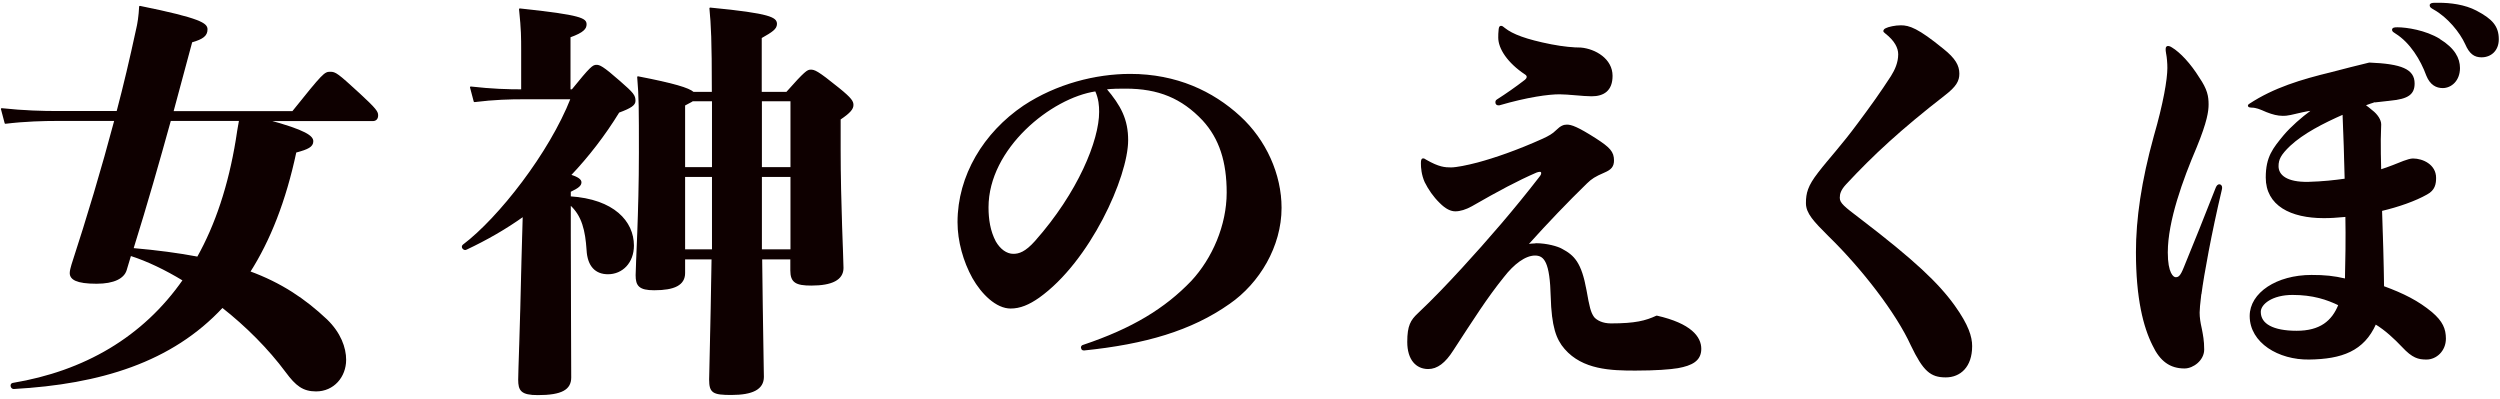 <svg width="432" height="69" viewBox="0 0 432 69" fill="none" xmlns="http://www.w3.org/2000/svg">
<g clip-path="url(#clip0_2824_86)">
<path d="M50.588 19.344C55.944 12.66 56.141 12.537 57.074 12.537C57.934 12.537 58.278 12.758 62.062 16.234C64.986 18.927 65.207 19.368 65.207 19.931C65.207 20.494 64.912 20.788 64.421 20.788H46.092C52.947 22.624 54.003 23.628 54.003 24.412C54.003 25.269 53.217 25.685 51.079 26.248C49.286 34.695 46.583 41.526 43.094 46.985C48.524 48.968 52.652 51.735 56.411 55.285C58.77 57.562 59.679 60.108 59.679 62.165C59.679 65.079 57.615 67.502 54.617 67.502C52.406 67.502 51.202 66.572 49.482 64.246C46.485 60.206 42.578 56.289 38.426 53.033C29.655 62.483 17.321 66.254 2.359 67.086C1.941 67.086 1.794 66.376 2.211 66.303C14.545 64.246 24.741 58.419 31.719 48.405C28.574 46.496 25.454 45.002 22.53 44.072L21.744 46.691C21.326 47.965 19.754 48.895 16.683 48.895C13.194 48.895 12.186 48.185 12.186 47.181C12.186 46.814 12.334 46.251 12.481 45.761C15.184 37.461 17.616 29.357 19.901 20.764H9.852C7.567 20.764 4.373 20.837 0.934 21.253L0.295 18.829C4.152 19.246 7.494 19.319 9.852 19.319H20.27C21.474 14.765 22.555 10.162 23.611 5.266C23.906 4.066 24.102 2.719 24.176 1.153C34.716 3.283 35.724 4.139 35.724 5.07C35.724 6.074 35.085 6.637 33.095 7.2C31.965 11.46 30.884 15.451 29.827 19.344H50.563H50.588ZM29.409 20.764C27.419 27.937 25.429 34.964 22.923 42.995C27.125 43.362 30.834 43.851 34.176 44.488C37.321 38.881 39.581 32.124 40.883 24.167C41.031 23.09 41.227 21.963 41.448 20.764H29.409Z" fill="#0E0000" stroke="#0E0000" stroke-width="0.27" stroke-linecap="round" stroke-linejoin="round"/>
<path d="M98.867 15.598C102.134 11.558 102.503 11.338 103.068 11.338C103.559 11.338 104.075 11.484 107.048 14.104C109.407 16.161 109.677 16.528 109.677 17.434C109.677 18.07 109.038 18.56 106.901 19.344C104.468 23.31 101.618 27.007 98.498 30.288C99.923 30.704 100.341 31.145 100.341 31.487C100.341 31.977 99.997 32.344 98.498 33.054V34.058C106.041 34.548 109.407 38.318 109.407 42.431C109.407 45.345 107.49 47.255 105.058 47.255C102.994 47.255 101.643 45.981 101.496 43.215C101.274 39.885 100.709 37.192 98.498 35.258V40.571C98.498 50.095 98.572 59.888 98.572 65.225C98.572 67.209 97.073 68.139 92.945 68.139C90.095 68.139 89.678 67.429 89.678 65.593C89.678 64.172 89.973 57.636 90.243 45.076L90.464 37.265C87.393 39.469 84.051 41.379 80.563 43.019C80.194 43.239 79.703 42.676 80.071 42.382C86.263 37.706 95.034 26.468 98.744 17.018H90.538C87.983 17.018 85.403 17.091 81.988 17.507L81.349 15.084C85.059 15.5 87.688 15.573 90.194 15.573V8.693C90.194 6.49 90.194 5.143 89.825 1.593C100.586 2.719 101.225 3.307 101.225 4.213C101.225 4.849 100.857 5.486 98.449 6.343V15.573H98.867V15.598ZM136.015 15.94C139.16 12.39 139.578 12.17 140.069 12.17C140.708 12.17 141.126 12.243 144.909 15.304C147.12 17.091 147.342 17.581 147.342 18.144C147.342 18.78 146.85 19.417 145.13 20.568V25.905C145.13 34.988 145.622 44.806 145.622 46.3C145.622 48.283 143.705 49.213 140.192 49.213C137.563 49.213 136.703 48.724 136.703 46.74V44.684H131.568C131.716 57.831 131.863 63.781 131.863 65.127C131.863 67.184 130.02 68.114 126.384 68.114C123.239 68.114 122.674 67.821 122.674 65.568C122.674 64.148 122.895 57.758 123.092 44.684H118.252V47.181C118.252 49.164 116.532 50.021 113.043 50.021C110.488 50.021 109.972 49.311 109.972 47.548C109.972 45.981 110.537 36.678 110.537 26.395C110.537 18.927 110.537 16.675 110.242 13.321C116.434 14.52 119.013 15.304 119.8 16.014H123.141C123.141 6.563 122.994 4.36 122.723 1.446C133.263 2.45 134.123 3.16 134.123 4.139C134.123 4.923 133.411 5.413 131.494 6.49V16.014H135.991L136.015 15.94ZM119.677 17.36C119.382 17.581 118.891 17.777 118.252 18.144V29.015H123.166V17.36H119.677ZM118.252 43.215H123.166V30.434H118.252V43.215ZM131.519 29.015H136.728V17.36H131.519V29.015ZM136.728 43.215V30.434H131.519V43.215H136.728Z" fill="#0E0000" stroke="#0E0000" stroke-width="0.27" stroke-linecap="round" stroke-linejoin="round"/>
<path d="M186.922 60.059C186.922 59.913 186.996 59.766 187.217 59.717C195.693 56.877 201.393 53.4 205.963 48.626C209.6 44.708 212.106 38.955 212.106 33.275C212.106 27.937 210.828 23.898 207.904 20.715C204.268 16.871 200.214 15.181 194.514 15.181C193.458 15.181 192.155 15.181 191.025 15.328C193.58 18.315 194.809 20.666 194.809 24.216C194.809 30.532 188.249 45.1 179.478 51.343C177.758 52.543 176.259 53.179 174.638 53.179C172.205 53.179 169.724 50.756 168.151 47.989C166.579 45.149 165.596 41.672 165.596 38.392C165.596 30.361 170.092 22.992 176.923 18.364C182.623 14.594 189.404 12.905 195.3 12.905C203.285 12.905 209.55 15.891 214.194 20.151C218.69 24.265 221.319 30.165 221.319 35.919C221.319 42.529 217.535 48.846 212.4 52.396C205.841 57.023 197.856 59.349 187.315 60.427C187.021 60.427 186.947 60.28 186.947 60.059H186.922ZM170.682 35.821C170.682 37.877 170.977 39.934 171.96 41.795C172.746 43.141 173.876 43.998 175.104 43.998C176.112 43.998 177.242 43.656 178.962 41.721C186.382 33.348 190.067 24.314 190.067 19.344C190.067 18.291 189.993 17.067 189.355 15.647C181.591 16.773 170.682 25.587 170.682 35.821Z" fill="#0E0000" stroke="#0E0000" stroke-width="0.27" stroke-linecap="round" stroke-linejoin="round"/>
<path d="M265.396 42.162C267.313 42.162 269.18 42.725 269.819 43.092C271.956 44.219 273.16 45.443 274.02 50.193C274.511 52.959 274.733 54.036 275.371 54.893C275.863 55.456 276.87 56.02 278.369 56.02C282.644 56.02 284.413 55.53 286.28 54.673C292.201 56.02 293.847 58.297 293.847 60.28C293.847 62.263 292.349 63.046 289.916 63.487C288.565 63.707 286.133 63.903 282.57 63.903C278.369 63.903 273.529 63.756 270.458 60.206C269.033 58.566 268.246 56.436 268.099 51.27C267.951 45.296 266.969 44.023 265.249 44.023C263.529 44.023 261.539 45.516 259.77 47.793C256.846 51.417 254.561 55.04 250.999 60.5C249.647 62.63 248.296 63.634 246.797 63.634C244.807 63.634 243.309 62.141 243.309 59.08C243.309 56.313 243.874 55.383 245.078 54.257C247.78 51.711 250.213 49.14 252.694 46.447C257.19 41.55 261.809 36.213 266.084 30.679C266.379 30.312 266.453 30.116 266.453 29.896C266.453 29.676 266.305 29.553 266.084 29.553C265.863 29.553 265.667 29.627 265.445 29.7C262.178 31.12 258.959 32.834 254.266 35.527C253.259 36.09 252.276 36.384 251.49 36.384C250.778 36.384 249.918 36.041 248.861 34.964C247.78 33.911 246.945 32.687 246.306 31.414C245.741 30.141 245.667 28.917 245.667 28.207C245.667 27.717 245.741 27.497 245.888 27.497C246.036 27.497 246.036 27.497 246.38 27.717C248.591 28.99 249.647 29.064 250.728 29.064C251.662 29.064 253.505 28.696 255.372 28.207C258.296 27.423 262.227 26.076 266.625 24.093C267.681 23.604 268.345 23.236 268.983 22.6C269.77 21.816 270.261 21.669 270.777 21.669C271.489 21.669 272.546 22.012 275.691 24.02C278.123 25.587 278.762 26.297 278.762 27.717C278.762 28.721 278.344 29.21 277.19 29.7C275.543 30.41 274.978 30.777 274.118 31.61C270.777 34.866 267.485 38.294 263.848 42.334C264.34 42.26 264.856 42.187 265.421 42.187L265.396 42.162ZM258.91 18.07C258.689 18.07 258.541 17.924 258.541 17.703C258.541 17.556 258.541 17.409 258.763 17.287C260.335 16.283 261.957 15.157 263.603 13.884C263.824 13.664 263.947 13.541 263.947 13.247C263.947 13.027 263.726 12.831 263.603 12.758C260.605 10.774 259.033 8.351 259.033 6.514C259.033 6.098 259.033 5.657 259.107 5.021C259.18 4.605 259.254 4.605 259.401 4.605C259.549 4.605 259.623 4.678 259.966 4.947C261.318 6.025 263.676 6.931 268.025 7.788C270.163 8.204 271.932 8.351 273.16 8.351C275.642 8.571 278.516 10.26 278.516 13.1C278.516 15.598 277.091 16.504 275.027 16.504C273.602 16.504 270.973 16.161 269.475 16.161C267.558 16.161 263.922 16.651 259.057 18.07H258.91Z" fill="#0E0000" stroke="#0E0000" stroke-width="0.27" stroke-linecap="round" stroke-linejoin="round"/>
<path d="M325.615 5.364C325.615 5.217 325.615 5.143 325.91 4.996C326.328 4.776 327.483 4.507 328.465 4.507C329.891 4.507 331.389 4.996 335.738 8.546C337.802 10.187 338.441 11.386 338.441 12.733C338.441 13.933 337.949 14.863 336.008 16.357C328.318 22.331 323.601 26.713 318.908 31.757C317.974 32.761 317.778 33.471 317.778 34.181C317.778 35.184 318.638 35.821 321.34 37.877C330.824 45.124 334.878 49.017 337.654 52.861C340.087 56.264 340.652 58.248 340.652 59.815C340.652 63.365 338.662 65.078 336.229 65.078C333.674 65.078 332.446 64.075 330.308 59.619C327.753 54.012 321.832 46.349 316.058 40.718C313.503 38.171 312.201 36.8 312.201 35.111C312.201 33.422 312.496 32.197 314.265 29.92C316.181 27.423 318.245 25.293 321.168 21.327C323.453 18.266 325.026 16.063 326.868 13.223C327.581 12.097 328.146 10.799 328.146 9.379C328.146 8.253 327.507 6.955 325.861 5.682C325.665 5.535 325.566 5.421 325.566 5.339L325.615 5.364Z" fill="#0E0000" stroke="#0E0000" stroke-width="0.27" stroke-linecap="round" stroke-linejoin="round"/>
<path d="M380.257 50.756C380.036 52.592 379.962 53.522 379.962 54.012C379.962 54.942 380.11 55.799 380.331 56.779C380.552 57.905 380.749 58.909 380.749 60.402C380.749 62.165 378.955 63.536 377.481 63.536C375.049 63.536 373.353 62.336 372.076 59.619C370.503 56.485 369.226 51.588 369.226 43.558C369.226 37.877 370.159 31.34 372.297 23.604C373.943 17.924 374.656 13.737 374.656 11.754C374.656 10.897 374.582 9.967 374.434 9.208C374.361 8.791 374.361 8.718 374.361 8.498C374.361 8.204 374.434 8.081 374.656 8.081C374.803 8.081 375.024 8.155 375.221 8.302C376.646 9.159 378.439 11.068 379.938 13.492C381.289 15.475 381.51 16.626 381.51 18.046C381.51 19.172 381.289 20.959 379.446 25.44C377.088 30.973 374.459 38.147 374.459 43.631C374.459 47.255 375.466 48.038 375.958 48.038C376.523 48.038 376.891 47.744 377.456 46.324C379.447 41.428 380.872 37.951 383.009 32.467C383.156 32.099 383.353 31.977 383.5 31.977C383.722 31.977 383.844 32.197 383.844 32.393C383.844 32.54 383.844 32.614 383.771 32.883C382.051 40.13 380.7 47.524 380.282 50.78L380.257 50.756ZM410.404 17.507C409.765 17.728 409.323 17.85 408.561 18.144C409.052 18.511 409.421 18.78 409.839 19.148C410.772 19.858 411.337 20.788 411.337 21.498C411.337 22.208 411.264 23.139 411.264 24.044C411.264 25.685 411.264 27.374 411.337 29.431C412.197 29.137 412.836 28.941 413.549 28.647C414.63 28.231 416.177 27.521 416.964 27.521C418.61 27.521 420.821 28.525 420.821 30.728C420.821 31.732 420.674 32.785 419.322 33.495C417.332 34.621 414.482 35.625 411.485 36.335C411.632 40.669 411.78 45.222 411.829 49.556C415.317 50.829 417.824 52.102 420.158 54.036C422 55.603 422.516 56.877 422.516 58.517C422.516 60.574 420.944 61.994 419.298 61.994C417.946 61.994 416.939 61.773 415.17 59.864C413.892 58.517 412.246 56.95 410.477 55.897C408.414 60.574 404.63 61.92 399.004 61.994C393.795 62.067 388.881 59.154 388.881 54.6C388.881 50.682 393.451 47.646 399.421 47.646C401.78 47.646 403.205 47.793 405.342 48.283C405.416 45.59 405.49 40.889 405.416 37.339C403.696 37.486 402.861 37.559 401.559 37.559C395.859 37.559 391.657 35.429 391.657 30.679C391.657 27.129 392.861 25.709 394.729 23.432C396.006 21.939 397.8 20.372 399.446 19.172C399.446 19.025 399.372 19.025 399.225 19.025C398.881 19.025 397.013 19.442 395.81 19.735C395.097 19.882 394.876 19.882 394.458 19.882C393.598 19.882 392.738 19.662 391.682 19.246C390.552 18.756 389.913 18.462 389.053 18.462C388.562 18.462 388.414 18.242 388.758 18.046C392.96 15.279 397.677 13.859 402.935 12.586C405.146 12.023 407.21 11.46 409.421 10.946C414.974 11.166 417.111 12.072 417.111 14.422C417.111 16.21 416.104 16.969 413.057 17.262L410.428 17.556L410.404 17.507ZM396.154 50.829C392.591 50.829 390.527 52.47 390.527 53.89C390.527 56.093 392.812 57.293 396.866 57.293C400.92 57.293 403.057 55.579 404.212 52.665C402.148 51.662 399.716 50.829 396.154 50.829ZM404.925 19.637C401.362 21.204 397.947 22.967 395.662 25.097C394.016 26.664 393.598 27.521 393.598 28.721C393.598 30.288 395.023 31.634 398.881 31.561C401.436 31.487 403.377 31.267 405.293 30.998C405.22 27.154 405.072 23.408 404.925 19.637ZM421.534 6.857C424.089 8.424 424.949 10.113 424.949 11.754C424.949 13.884 423.524 15.084 422.099 15.084C421.042 15.084 420.035 14.594 419.396 13.027C418.389 10.26 416.546 7.273 414.04 5.706C413.696 5.486 413.475 5.364 413.475 5.143C413.475 4.923 413.696 4.85 414.261 4.85C415.833 4.85 419.101 5.339 421.534 6.833V6.857ZM421.46 0.614C423.376 0.614 425.882 0.908 427.872 1.96C430.575 3.381 431.656 4.58 431.656 6.784C431.656 8.693 430.378 9.771 428.806 9.771C427.602 9.771 426.816 9.208 426.103 7.567C425.17 5.511 423.032 2.891 420.624 1.544C420.133 1.25 419.986 1.177 419.986 0.908C419.986 0.687 420.28 0.614 420.772 0.614H421.484H421.46Z" fill="#0E0000" stroke="#0E0000" stroke-width="0.27" stroke-linecap="round" stroke-linejoin="round"/>
</g>
<defs>
<clipPath id="clip0_2824_86">
<rect width="432" height="68.21" fill="white" transform="translate(0 0.271)"/>
</clipPath>
</defs>
</svg>
